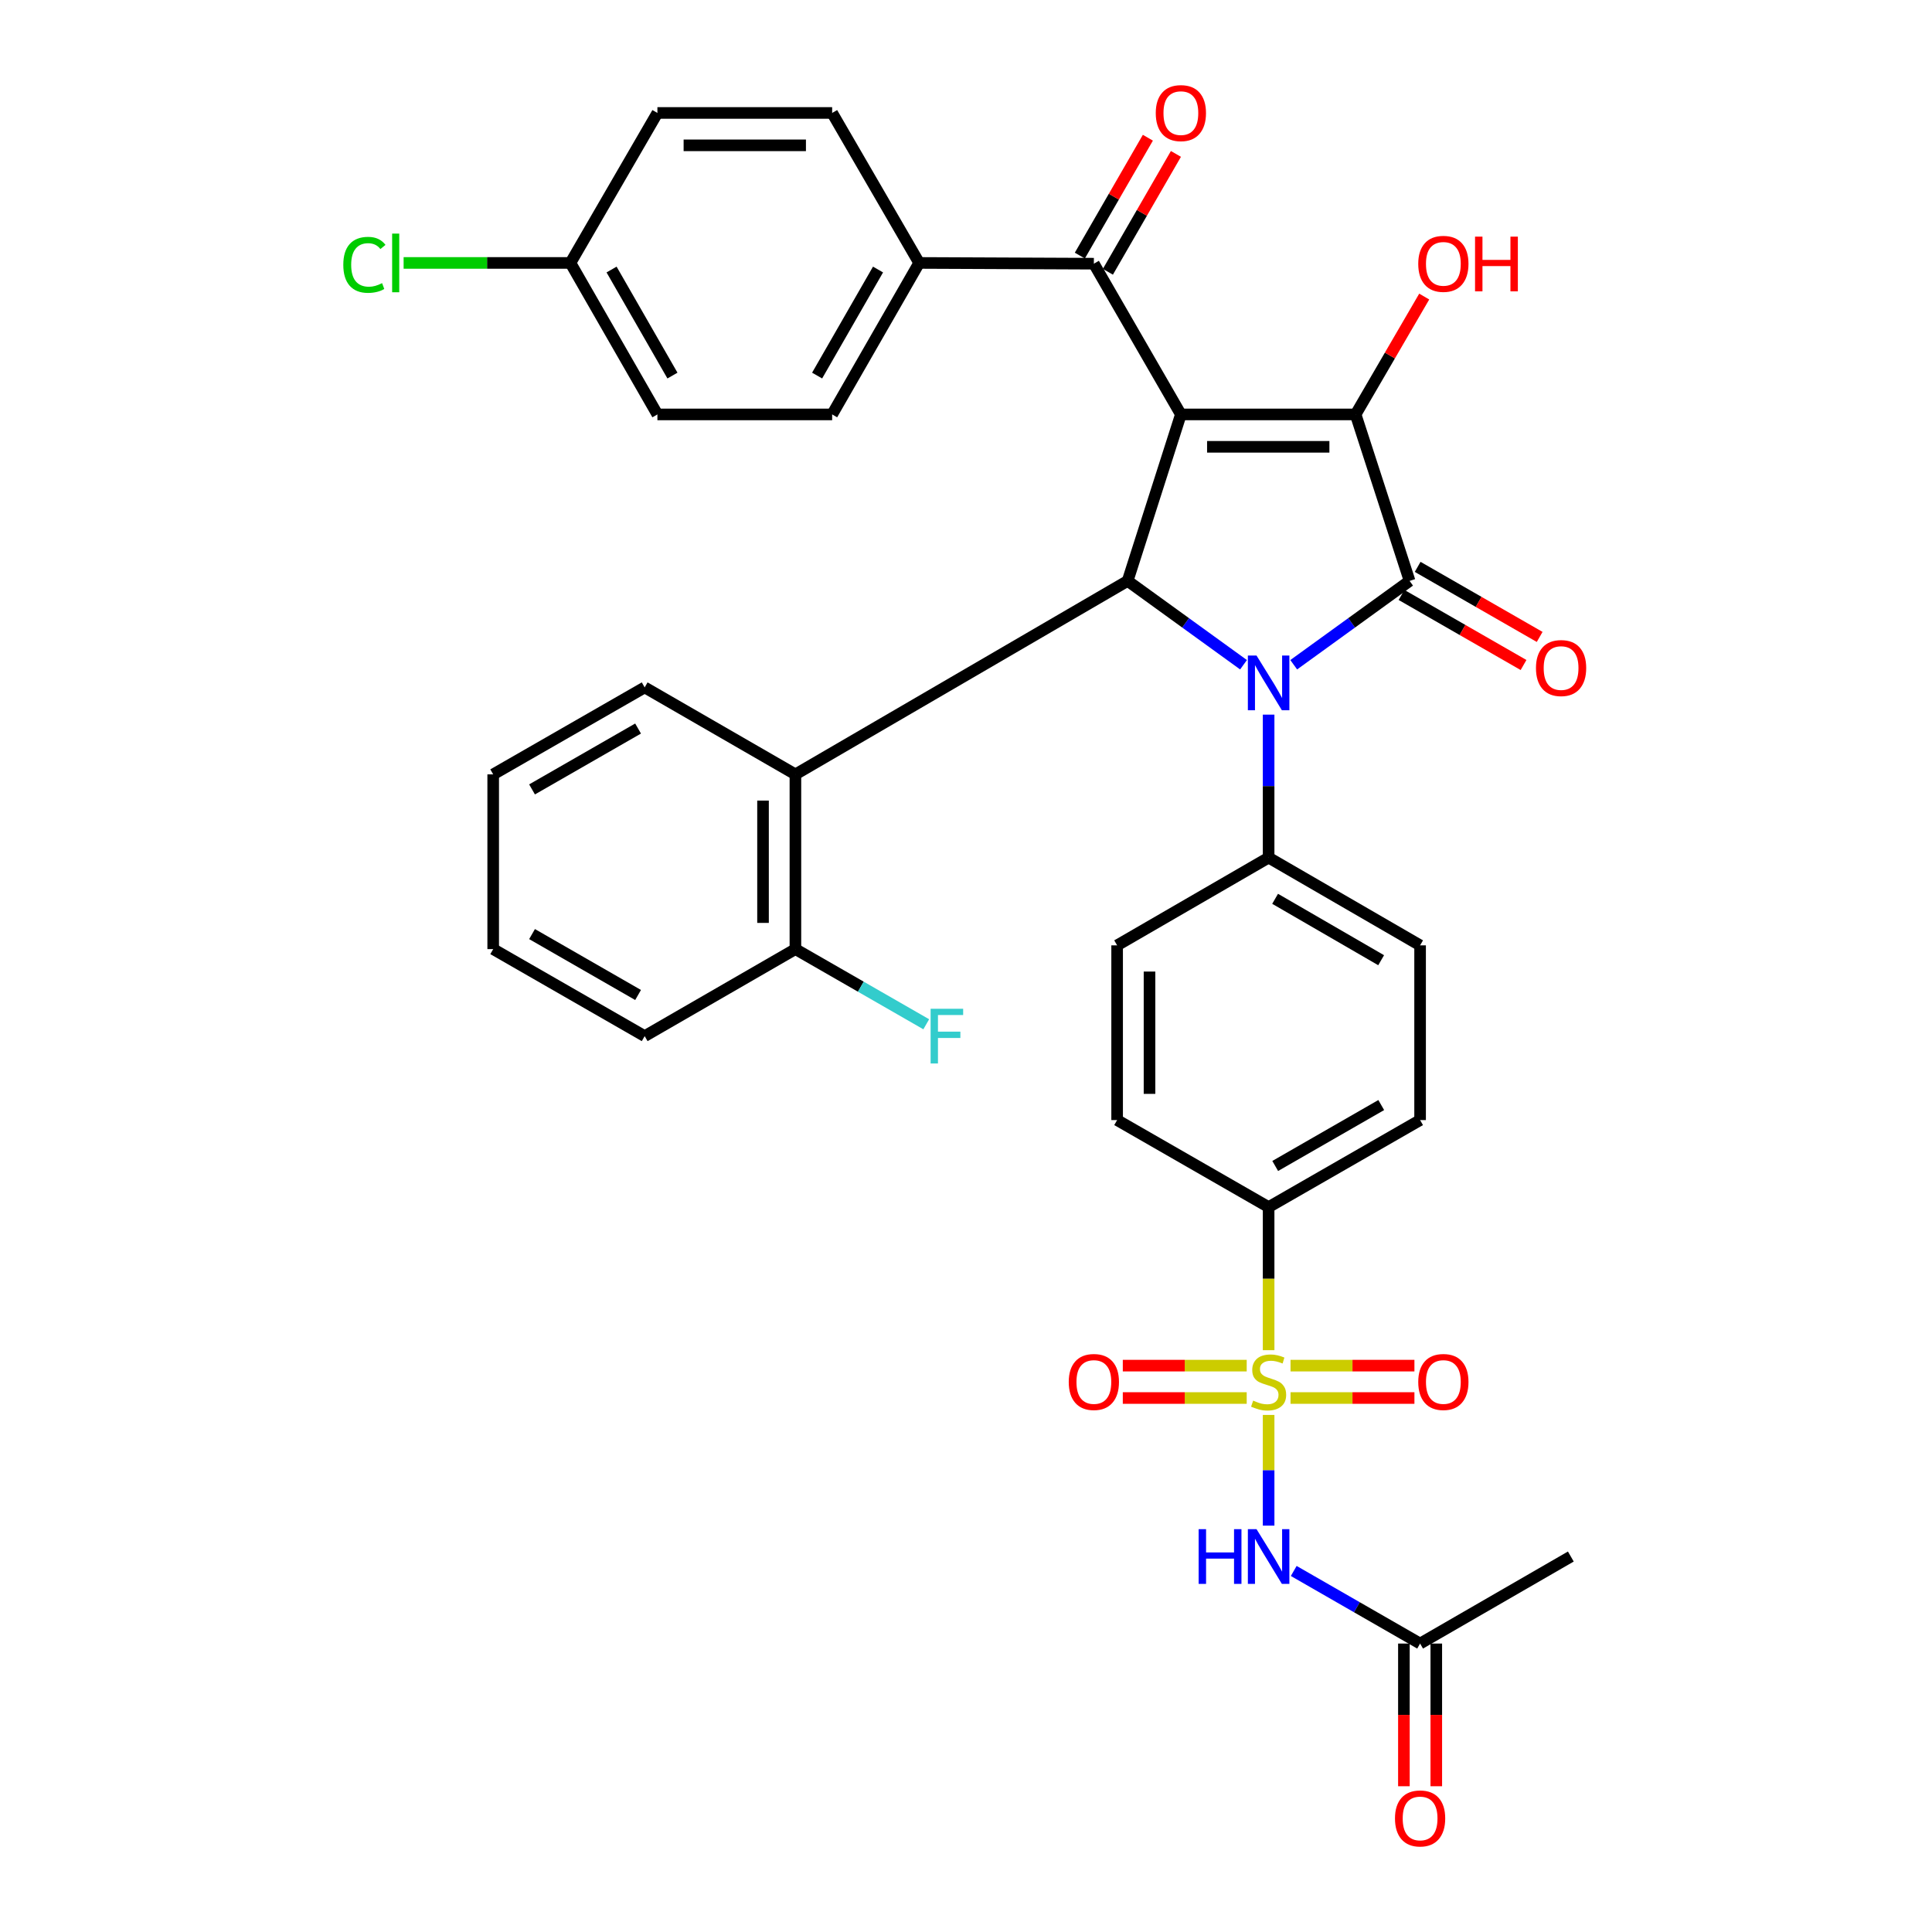 <?xml version='1.0' encoding='iso-8859-1'?>
<svg version='1.1' baseProfile='full'
              xmlns='http://www.w3.org/2000/svg'
                      xmlns:rdkit='http://www.rdkit.org/xml'
                      xmlns:xlink='http://www.w3.org/1999/xlink'
                  xml:space='preserve'
width='1000px' height='1000px' viewBox='0 0 1000 1000'>
<!-- END OF HEADER -->
<rect style='opacity:1.0;fill:#FFFFFF;stroke:none' width='1000' height='1000' x='0' y='0'> </rect>
<path class='bond-2' d='M 611.218,214.506 L 701.663,214.506' style='fill:none;fill-rule:evenodd;stroke:#000000;stroke-width:6px;stroke-linecap:butt;stroke-linejoin:miter;stroke-opacity:1' />
<path class='bond-2' d='M 624.785,231.268 L 688.096,231.268' style='fill:none;fill-rule:evenodd;stroke:#000000;stroke-width:6px;stroke-linecap:butt;stroke-linejoin:miter;stroke-opacity:1' />
<path class='bond-4' d='M 611.218,214.506 L 583.662,300.676' style='fill:none;fill-rule:evenodd;stroke:#000000;stroke-width:6px;stroke-linecap:butt;stroke-linejoin:miter;stroke-opacity:1' />
<path class='bond-6' d='M 611.218,214.506 L 566.182,136.484' style='fill:none;fill-rule:evenodd;stroke:#000000;stroke-width:6px;stroke-linecap:butt;stroke-linejoin:miter;stroke-opacity:1' />
<path class='bond-0' d='M 643.644,344.071 L 613.653,322.373' style='fill:none;fill-rule:evenodd;stroke:#0000FF;stroke-width:6px;stroke-linecap:butt;stroke-linejoin:miter;stroke-opacity:1' />
<path class='bond-0' d='M 613.653,322.373 L 583.662,300.676' style='fill:none;fill-rule:evenodd;stroke:#000000;stroke-width:6px;stroke-linecap:butt;stroke-linejoin:miter;stroke-opacity:1' />
<path class='bond-9' d='M 656.636,369.891 L 656.636,406.898' style='fill:none;fill-rule:evenodd;stroke:#0000FF;stroke-width:6px;stroke-linecap:butt;stroke-linejoin:miter;stroke-opacity:1' />
<path class='bond-9' d='M 656.636,406.898 L 656.636,443.905' style='fill:none;fill-rule:evenodd;stroke:#000000;stroke-width:6px;stroke-linecap:butt;stroke-linejoin:miter;stroke-opacity:1' />
<path class='bond-35' d='M 669.628,344.07 L 699.614,322.373' style='fill:none;fill-rule:evenodd;stroke:#0000FF;stroke-width:6px;stroke-linecap:butt;stroke-linejoin:miter;stroke-opacity:1' />
<path class='bond-35' d='M 699.614,322.373 L 729.601,300.676' style='fill:none;fill-rule:evenodd;stroke:#000000;stroke-width:6px;stroke-linecap:butt;stroke-linejoin:miter;stroke-opacity:1' />
<path class='bond-1' d='M 729.601,300.676 L 701.663,214.506' style='fill:none;fill-rule:evenodd;stroke:#000000;stroke-width:6px;stroke-linecap:butt;stroke-linejoin:miter;stroke-opacity:1' />
<path class='bond-13' d='M 725.427,307.944 L 757.004,326.076' style='fill:none;fill-rule:evenodd;stroke:#000000;stroke-width:6px;stroke-linecap:butt;stroke-linejoin:miter;stroke-opacity:1' />
<path class='bond-13' d='M 757.004,326.076 L 788.58,344.208' style='fill:none;fill-rule:evenodd;stroke:#FF0000;stroke-width:6px;stroke-linecap:butt;stroke-linejoin:miter;stroke-opacity:1' />
<path class='bond-13' d='M 733.775,293.408 L 765.351,311.54' style='fill:none;fill-rule:evenodd;stroke:#000000;stroke-width:6px;stroke-linecap:butt;stroke-linejoin:miter;stroke-opacity:1' />
<path class='bond-13' d='M 765.351,311.54 L 796.927,329.672' style='fill:none;fill-rule:evenodd;stroke:#FF0000;stroke-width:6px;stroke-linecap:butt;stroke-linejoin:miter;stroke-opacity:1' />
<path class='bond-17' d='M 701.663,214.506 L 719.419,184.003' style='fill:none;fill-rule:evenodd;stroke:#000000;stroke-width:6px;stroke-linecap:butt;stroke-linejoin:miter;stroke-opacity:1' />
<path class='bond-17' d='M 719.419,184.003 L 737.175,153.501' style='fill:none;fill-rule:evenodd;stroke:#FF0000;stroke-width:6px;stroke-linecap:butt;stroke-linejoin:miter;stroke-opacity:1' />
<path class='bond-3' d='M 656.636,698.85 L 656.636,661.823' style='fill:none;fill-rule:evenodd;stroke:#CCCC00;stroke-width:6px;stroke-linecap:butt;stroke-linejoin:miter;stroke-opacity:1' />
<path class='bond-3' d='M 656.636,661.823 L 656.636,624.795' style='fill:none;fill-rule:evenodd;stroke:#000000;stroke-width:6px;stroke-linecap:butt;stroke-linejoin:miter;stroke-opacity:1' />
<path class='bond-5' d='M 656.636,732.371 L 656.636,761.018' style='fill:none;fill-rule:evenodd;stroke:#CCCC00;stroke-width:6px;stroke-linecap:butt;stroke-linejoin:miter;stroke-opacity:1' />
<path class='bond-5' d='M 656.636,761.018 L 656.636,789.665' style='fill:none;fill-rule:evenodd;stroke:#0000FF;stroke-width:6px;stroke-linecap:butt;stroke-linejoin:miter;stroke-opacity:1' />
<path class='bond-11' d='M 667.977,723.612 L 700.04,723.612' style='fill:none;fill-rule:evenodd;stroke:#CCCC00;stroke-width:6px;stroke-linecap:butt;stroke-linejoin:miter;stroke-opacity:1' />
<path class='bond-11' d='M 700.04,723.612 L 732.103,723.612' style='fill:none;fill-rule:evenodd;stroke:#FF0000;stroke-width:6px;stroke-linecap:butt;stroke-linejoin:miter;stroke-opacity:1' />
<path class='bond-11' d='M 667.977,706.849 L 700.04,706.849' style='fill:none;fill-rule:evenodd;stroke:#CCCC00;stroke-width:6px;stroke-linecap:butt;stroke-linejoin:miter;stroke-opacity:1' />
<path class='bond-11' d='M 700.04,706.849 L 732.103,706.849' style='fill:none;fill-rule:evenodd;stroke:#FF0000;stroke-width:6px;stroke-linecap:butt;stroke-linejoin:miter;stroke-opacity:1' />
<path class='bond-12' d='M 645.295,706.849 L 613.227,706.849' style='fill:none;fill-rule:evenodd;stroke:#CCCC00;stroke-width:6px;stroke-linecap:butt;stroke-linejoin:miter;stroke-opacity:1' />
<path class='bond-12' d='M 613.227,706.849 L 581.16,706.849' style='fill:none;fill-rule:evenodd;stroke:#FF0000;stroke-width:6px;stroke-linecap:butt;stroke-linejoin:miter;stroke-opacity:1' />
<path class='bond-12' d='M 645.295,723.612 L 613.227,723.612' style='fill:none;fill-rule:evenodd;stroke:#CCCC00;stroke-width:6px;stroke-linecap:butt;stroke-linejoin:miter;stroke-opacity:1' />
<path class='bond-12' d='M 613.227,723.612 L 581.16,723.612' style='fill:none;fill-rule:evenodd;stroke:#FF0000;stroke-width:6px;stroke-linecap:butt;stroke-linejoin:miter;stroke-opacity:1' />
<path class='bond-7' d='M 583.662,300.676 L 411.703,400.815' style='fill:none;fill-rule:evenodd;stroke:#000000;stroke-width:6px;stroke-linecap:butt;stroke-linejoin:miter;stroke-opacity:1' />
<path class='bond-10' d='M 669.637,813.126 L 702.338,831.915' style='fill:none;fill-rule:evenodd;stroke:#0000FF;stroke-width:6px;stroke-linecap:butt;stroke-linejoin:miter;stroke-opacity:1' />
<path class='bond-10' d='M 702.338,831.915 L 735.04,850.703' style='fill:none;fill-rule:evenodd;stroke:#000000;stroke-width:6px;stroke-linecap:butt;stroke-linejoin:miter;stroke-opacity:1' />
<path class='bond-14' d='M 566.182,136.484 L 475.756,136.093' style='fill:none;fill-rule:evenodd;stroke:#000000;stroke-width:6px;stroke-linecap:butt;stroke-linejoin:miter;stroke-opacity:1' />
<path class='bond-16' d='M 573.441,140.674 L 591.049,110.169' style='fill:none;fill-rule:evenodd;stroke:#000000;stroke-width:6px;stroke-linecap:butt;stroke-linejoin:miter;stroke-opacity:1' />
<path class='bond-16' d='M 591.049,110.169 L 608.657,79.664' style='fill:none;fill-rule:evenodd;stroke:#FF0000;stroke-width:6px;stroke-linecap:butt;stroke-linejoin:miter;stroke-opacity:1' />
<path class='bond-16' d='M 558.923,132.294 L 576.531,101.789' style='fill:none;fill-rule:evenodd;stroke:#000000;stroke-width:6px;stroke-linecap:butt;stroke-linejoin:miter;stroke-opacity:1' />
<path class='bond-16' d='M 576.531,101.789 L 594.139,71.284' style='fill:none;fill-rule:evenodd;stroke:#FF0000;stroke-width:6px;stroke-linecap:butt;stroke-linejoin:miter;stroke-opacity:1' />
<path class='bond-15' d='M 411.703,400.815 L 411.703,491.26' style='fill:none;fill-rule:evenodd;stroke:#000000;stroke-width:6px;stroke-linecap:butt;stroke-linejoin:miter;stroke-opacity:1' />
<path class='bond-15' d='M 394.94,414.382 L 394.94,477.694' style='fill:none;fill-rule:evenodd;stroke:#000000;stroke-width:6px;stroke-linecap:butt;stroke-linejoin:miter;stroke-opacity:1' />
<path class='bond-30' d='M 411.703,400.815 L 333.681,355.798' style='fill:none;fill-rule:evenodd;stroke:#000000;stroke-width:6px;stroke-linecap:butt;stroke-linejoin:miter;stroke-opacity:1' />
<path class='bond-8' d='M 656.636,624.795 L 735.04,579.75' style='fill:none;fill-rule:evenodd;stroke:#000000;stroke-width:6px;stroke-linecap:butt;stroke-linejoin:miter;stroke-opacity:1' />
<path class='bond-8' d='M 660.046,603.504 L 714.928,571.972' style='fill:none;fill-rule:evenodd;stroke:#000000;stroke-width:6px;stroke-linecap:butt;stroke-linejoin:miter;stroke-opacity:1' />
<path class='bond-38' d='M 656.636,624.795 L 578.223,579.75' style='fill:none;fill-rule:evenodd;stroke:#000000;stroke-width:6px;stroke-linecap:butt;stroke-linejoin:miter;stroke-opacity:1' />
<path class='bond-21' d='M 656.636,443.905 L 578.223,489.314' style='fill:none;fill-rule:evenodd;stroke:#000000;stroke-width:6px;stroke-linecap:butt;stroke-linejoin:miter;stroke-opacity:1' />
<path class='bond-22' d='M 656.636,443.905 L 735.04,489.314' style='fill:none;fill-rule:evenodd;stroke:#000000;stroke-width:6px;stroke-linecap:butt;stroke-linejoin:miter;stroke-opacity:1' />
<path class='bond-22' d='M 659.995,465.222 L 714.878,497.008' style='fill:none;fill-rule:evenodd;stroke:#000000;stroke-width:6px;stroke-linecap:butt;stroke-linejoin:miter;stroke-opacity:1' />
<path class='bond-18' d='M 726.658,850.703 L 726.658,887.63' style='fill:none;fill-rule:evenodd;stroke:#000000;stroke-width:6px;stroke-linecap:butt;stroke-linejoin:miter;stroke-opacity:1' />
<path class='bond-18' d='M 726.658,887.63 L 726.658,924.557' style='fill:none;fill-rule:evenodd;stroke:#FF0000;stroke-width:6px;stroke-linecap:butt;stroke-linejoin:miter;stroke-opacity:1' />
<path class='bond-18' d='M 743.421,850.703 L 743.421,887.63' style='fill:none;fill-rule:evenodd;stroke:#000000;stroke-width:6px;stroke-linecap:butt;stroke-linejoin:miter;stroke-opacity:1' />
<path class='bond-18' d='M 743.421,887.63 L 743.421,924.557' style='fill:none;fill-rule:evenodd;stroke:#FF0000;stroke-width:6px;stroke-linecap:butt;stroke-linejoin:miter;stroke-opacity:1' />
<path class='bond-31' d='M 735.04,850.703 L 813.061,805.657' style='fill:none;fill-rule:evenodd;stroke:#000000;stroke-width:6px;stroke-linecap:butt;stroke-linejoin:miter;stroke-opacity:1' />
<path class='bond-23' d='M 475.756,136.093 L 430.719,214.506' style='fill:none;fill-rule:evenodd;stroke:#000000;stroke-width:6px;stroke-linecap:butt;stroke-linejoin:miter;stroke-opacity:1' />
<path class='bond-23' d='M 454.464,139.506 L 422.939,194.395' style='fill:none;fill-rule:evenodd;stroke:#000000;stroke-width:6px;stroke-linecap:butt;stroke-linejoin:miter;stroke-opacity:1' />
<path class='bond-24' d='M 475.756,136.093 L 430.719,58.462' style='fill:none;fill-rule:evenodd;stroke:#000000;stroke-width:6px;stroke-linecap:butt;stroke-linejoin:miter;stroke-opacity:1' />
<path class='bond-26' d='M 411.703,491.26 L 445.564,510.711' style='fill:none;fill-rule:evenodd;stroke:#000000;stroke-width:6px;stroke-linecap:butt;stroke-linejoin:miter;stroke-opacity:1' />
<path class='bond-26' d='M 445.564,510.711 L 479.426,530.162' style='fill:none;fill-rule:evenodd;stroke:#33CCCC;stroke-width:6px;stroke-linecap:butt;stroke-linejoin:miter;stroke-opacity:1' />
<path class='bond-32' d='M 411.703,491.26 L 333.681,536.297' style='fill:none;fill-rule:evenodd;stroke:#000000;stroke-width:6px;stroke-linecap:butt;stroke-linejoin:miter;stroke-opacity:1' />
<path class='bond-19' d='M 735.04,579.75 L 735.04,489.314' style='fill:none;fill-rule:evenodd;stroke:#000000;stroke-width:6px;stroke-linecap:butt;stroke-linejoin:miter;stroke-opacity:1' />
<path class='bond-20' d='M 578.223,579.75 L 578.223,489.314' style='fill:none;fill-rule:evenodd;stroke:#000000;stroke-width:6px;stroke-linecap:butt;stroke-linejoin:miter;stroke-opacity:1' />
<path class='bond-20' d='M 594.986,566.184 L 594.986,502.879' style='fill:none;fill-rule:evenodd;stroke:#000000;stroke-width:6px;stroke-linecap:butt;stroke-linejoin:miter;stroke-opacity:1' />
<path class='bond-27' d='M 430.719,214.506 L 340.274,214.506' style='fill:none;fill-rule:evenodd;stroke:#000000;stroke-width:6px;stroke-linecap:butt;stroke-linejoin:miter;stroke-opacity:1' />
<path class='bond-28' d='M 430.719,58.462 L 340.274,58.462' style='fill:none;fill-rule:evenodd;stroke:#000000;stroke-width:6px;stroke-linecap:butt;stroke-linejoin:miter;stroke-opacity:1' />
<path class='bond-28' d='M 417.153,75.225 L 353.841,75.225' style='fill:none;fill-rule:evenodd;stroke:#000000;stroke-width:6px;stroke-linecap:butt;stroke-linejoin:miter;stroke-opacity:1' />
<path class='bond-25' d='M 295.257,136.093 L 340.274,214.506' style='fill:none;fill-rule:evenodd;stroke:#000000;stroke-width:6px;stroke-linecap:butt;stroke-linejoin:miter;stroke-opacity:1' />
<path class='bond-25' d='M 316.547,139.509 L 348.059,194.398' style='fill:none;fill-rule:evenodd;stroke:#000000;stroke-width:6px;stroke-linecap:butt;stroke-linejoin:miter;stroke-opacity:1' />
<path class='bond-29' d='M 295.257,136.093 L 252.085,136.093' style='fill:none;fill-rule:evenodd;stroke:#000000;stroke-width:6px;stroke-linecap:butt;stroke-linejoin:miter;stroke-opacity:1' />
<path class='bond-29' d='M 252.085,136.093 L 208.913,136.093' style='fill:none;fill-rule:evenodd;stroke:#00CC00;stroke-width:6px;stroke-linecap:butt;stroke-linejoin:miter;stroke-opacity:1' />
<path class='bond-36' d='M 295.257,136.093 L 340.274,58.462' style='fill:none;fill-rule:evenodd;stroke:#000000;stroke-width:6px;stroke-linecap:butt;stroke-linejoin:miter;stroke-opacity:1' />
<path class='bond-33' d='M 333.681,355.798 L 255.277,400.815' style='fill:none;fill-rule:evenodd;stroke:#000000;stroke-width:6px;stroke-linecap:butt;stroke-linejoin:miter;stroke-opacity:1' />
<path class='bond-33' d='M 330.267,377.088 L 275.385,408.6' style='fill:none;fill-rule:evenodd;stroke:#000000;stroke-width:6px;stroke-linecap:butt;stroke-linejoin:miter;stroke-opacity:1' />
<path class='bond-34' d='M 333.681,536.297 L 255.277,491.26' style='fill:none;fill-rule:evenodd;stroke:#000000;stroke-width:6px;stroke-linecap:butt;stroke-linejoin:miter;stroke-opacity:1' />
<path class='bond-34' d='M 330.27,515.006 L 275.387,483.48' style='fill:none;fill-rule:evenodd;stroke:#000000;stroke-width:6px;stroke-linecap:butt;stroke-linejoin:miter;stroke-opacity:1' />
<path class='bond-37' d='M 255.277,400.815 L 255.277,491.26' style='fill:none;fill-rule:evenodd;stroke:#000000;stroke-width:6px;stroke-linecap:butt;stroke-linejoin:miter;stroke-opacity:1' />
<path  class='atom-1' d='M 650.376 339.31
L 659.656 354.31
Q 660.576 355.79, 662.056 358.47
Q 663.536 361.15, 663.616 361.31
L 663.616 339.31
L 667.376 339.31
L 667.376 367.63
L 663.496 367.63
L 653.536 351.23
Q 652.376 349.31, 651.136 347.11
Q 649.936 344.91, 649.576 344.23
L 649.576 367.63
L 645.896 367.63
L 645.896 339.31
L 650.376 339.31
' fill='#0000FF'/>
<path  class='atom-4' d='M 648.636 724.951
Q 648.956 725.071, 650.276 725.631
Q 651.596 726.191, 653.036 726.551
Q 654.516 726.871, 655.956 726.871
Q 658.636 726.871, 660.196 725.591
Q 661.756 724.271, 661.756 721.991
Q 661.756 720.431, 660.956 719.471
Q 660.196 718.511, 658.996 717.991
Q 657.796 717.471, 655.796 716.871
Q 653.276 716.111, 651.756 715.391
Q 650.276 714.671, 649.196 713.151
Q 648.156 711.631, 648.156 709.071
Q 648.156 705.511, 650.556 703.311
Q 652.996 701.111, 657.796 701.111
Q 661.076 701.111, 664.796 702.671
L 663.876 705.751
Q 660.476 704.351, 657.916 704.351
Q 655.156 704.351, 653.636 705.511
Q 652.116 706.631, 652.156 708.591
Q 652.156 710.111, 652.916 711.031
Q 653.716 711.951, 654.836 712.471
Q 655.996 712.991, 657.916 713.591
Q 660.476 714.391, 661.996 715.191
Q 663.516 715.991, 664.596 717.631
Q 665.716 719.231, 665.716 721.991
Q 665.716 725.911, 663.076 728.031
Q 660.476 730.111, 656.116 730.111
Q 653.596 730.111, 651.676 729.551
Q 649.796 729.031, 647.556 728.111
L 648.636 724.951
' fill='#CCCC00'/>
<path  class='atom-6' d='M 620.416 791.497
L 624.256 791.497
L 624.256 803.537
L 638.736 803.537
L 638.736 791.497
L 642.576 791.497
L 642.576 819.817
L 638.736 819.817
L 638.736 806.737
L 624.256 806.737
L 624.256 819.817
L 620.416 819.817
L 620.416 791.497
' fill='#0000FF'/>
<path  class='atom-6' d='M 650.376 791.497
L 659.656 806.497
Q 660.576 807.977, 662.056 810.657
Q 663.536 813.337, 663.616 813.497
L 663.616 791.497
L 667.376 791.497
L 667.376 819.817
L 663.496 819.817
L 653.536 803.417
Q 652.376 801.497, 651.136 799.297
Q 649.936 797.097, 649.576 796.417
L 649.576 819.817
L 645.896 819.817
L 645.896 791.497
L 650.376 791.497
' fill='#0000FF'/>
<path  class='atom-12' d='M 734.081 715.311
Q 734.081 708.511, 737.441 704.711
Q 740.801 700.911, 747.081 700.911
Q 753.361 700.911, 756.721 704.711
Q 760.081 708.511, 760.081 715.311
Q 760.081 722.191, 756.681 726.111
Q 753.281 729.991, 747.081 729.991
Q 740.841 729.991, 737.441 726.111
Q 734.081 722.231, 734.081 715.311
M 747.081 726.791
Q 751.401 726.791, 753.721 723.911
Q 756.081 720.991, 756.081 715.311
Q 756.081 709.751, 753.721 706.951
Q 751.401 704.111, 747.081 704.111
Q 742.761 704.111, 740.401 706.911
Q 738.081 709.711, 738.081 715.311
Q 738.081 721.031, 740.401 723.911
Q 742.761 726.791, 747.081 726.791
' fill='#FF0000'/>
<path  class='atom-13' d='M 553.182 715.311
Q 553.182 708.511, 556.542 704.711
Q 559.902 700.911, 566.182 700.911
Q 572.462 700.911, 575.822 704.711
Q 579.182 708.511, 579.182 715.311
Q 579.182 722.191, 575.782 726.111
Q 572.382 729.991, 566.182 729.991
Q 559.942 729.991, 556.542 726.111
Q 553.182 722.231, 553.182 715.311
M 566.182 726.791
Q 570.502 726.791, 572.822 723.911
Q 575.182 720.991, 575.182 715.311
Q 575.182 709.751, 572.822 706.951
Q 570.502 704.111, 566.182 704.111
Q 561.862 704.111, 559.502 706.911
Q 557.182 709.711, 557.182 715.311
Q 557.182 721.031, 559.502 723.911
Q 561.862 726.791, 566.182 726.791
' fill='#FF0000'/>
<path  class='atom-14' d='M 795.014 345.783
Q 795.014 338.983, 798.374 335.183
Q 801.734 331.383, 808.014 331.383
Q 814.294 331.383, 817.654 335.183
Q 821.014 338.983, 821.014 345.783
Q 821.014 352.663, 817.614 356.583
Q 814.214 360.463, 808.014 360.463
Q 801.774 360.463, 798.374 356.583
Q 795.014 352.703, 795.014 345.783
M 808.014 357.263
Q 812.334 357.263, 814.654 354.383
Q 817.014 351.463, 817.014 345.783
Q 817.014 340.223, 814.654 337.423
Q 812.334 334.583, 808.014 334.583
Q 803.694 334.583, 801.334 337.383
Q 799.014 340.183, 799.014 345.783
Q 799.014 351.503, 801.334 354.383
Q 803.694 357.263, 808.014 357.263
' fill='#FF0000'/>
<path  class='atom-17' d='M 598.218 58.542
Q 598.218 51.742, 601.578 47.942
Q 604.938 44.142, 611.218 44.142
Q 617.498 44.142, 620.858 47.942
Q 624.218 51.742, 624.218 58.542
Q 624.218 65.422, 620.818 69.342
Q 617.418 73.222, 611.218 73.222
Q 604.978 73.222, 601.578 69.342
Q 598.218 65.462, 598.218 58.542
M 611.218 70.022
Q 615.538 70.022, 617.858 67.142
Q 620.218 64.222, 620.218 58.542
Q 620.218 52.982, 617.858 50.182
Q 615.538 47.342, 611.218 47.342
Q 606.898 47.342, 604.538 50.142
Q 602.218 52.942, 602.218 58.542
Q 602.218 64.262, 604.538 67.142
Q 606.898 70.022, 611.218 70.022
' fill='#FF0000'/>
<path  class='atom-18' d='M 734.081 136.564
Q 734.081 129.764, 737.441 125.964
Q 740.801 122.164, 747.081 122.164
Q 753.361 122.164, 756.721 125.964
Q 760.081 129.764, 760.081 136.564
Q 760.081 143.444, 756.681 147.364
Q 753.281 151.244, 747.081 151.244
Q 740.841 151.244, 737.441 147.364
Q 734.081 143.484, 734.081 136.564
M 747.081 148.044
Q 751.401 148.044, 753.721 145.164
Q 756.081 142.244, 756.081 136.564
Q 756.081 131.004, 753.721 128.204
Q 751.401 125.364, 747.081 125.364
Q 742.761 125.364, 740.401 128.164
Q 738.081 130.964, 738.081 136.564
Q 738.081 142.284, 740.401 145.164
Q 742.761 148.044, 747.081 148.044
' fill='#FF0000'/>
<path  class='atom-18' d='M 763.481 122.484
L 767.321 122.484
L 767.321 134.524
L 781.801 134.524
L 781.801 122.484
L 785.641 122.484
L 785.641 150.804
L 781.801 150.804
L 781.801 137.724
L 767.321 137.724
L 767.321 150.804
L 763.481 150.804
L 763.481 122.484
' fill='#FF0000'/>
<path  class='atom-19' d='M 722.04 941.218
Q 722.04 934.418, 725.4 930.618
Q 728.76 926.818, 735.04 926.818
Q 741.32 926.818, 744.68 930.618
Q 748.04 934.418, 748.04 941.218
Q 748.04 948.098, 744.64 952.018
Q 741.24 955.898, 735.04 955.898
Q 728.8 955.898, 725.4 952.018
Q 722.04 948.138, 722.04 941.218
M 735.04 952.698
Q 739.36 952.698, 741.68 949.818
Q 744.04 946.898, 744.04 941.218
Q 744.04 935.658, 741.68 932.858
Q 739.36 930.018, 735.04 930.018
Q 730.72 930.018, 728.36 932.818
Q 726.04 935.618, 726.04 941.218
Q 726.04 946.938, 728.36 949.818
Q 730.72 952.698, 735.04 952.698
' fill='#FF0000'/>
<path  class='atom-27' d='M 481.686 522.137
L 498.526 522.137
L 498.526 525.377
L 485.486 525.377
L 485.486 533.977
L 497.086 533.977
L 497.086 537.257
L 485.486 537.257
L 485.486 550.457
L 481.686 550.457
L 481.686 522.137
' fill='#33CCCC'/>
<path  class='atom-30' d='M 177.692 137.073
Q 177.692 130.033, 180.972 126.353
Q 184.292 122.633, 190.572 122.633
Q 196.412 122.633, 199.532 126.753
L 196.892 128.913
Q 194.612 125.913, 190.572 125.913
Q 186.292 125.913, 184.012 128.793
Q 181.772 131.633, 181.772 137.073
Q 181.772 142.673, 184.092 145.553
Q 186.452 148.433, 191.012 148.433
Q 194.132 148.433, 197.772 146.553
L 198.892 149.553
Q 197.412 150.513, 195.172 151.073
Q 192.932 151.633, 190.452 151.633
Q 184.292 151.633, 180.972 147.873
Q 177.692 144.113, 177.692 137.073
' fill='#00CC00'/>
<path  class='atom-30' d='M 202.972 120.913
L 206.652 120.913
L 206.652 151.273
L 202.972 151.273
L 202.972 120.913
' fill='#00CC00'/>
</svg>
